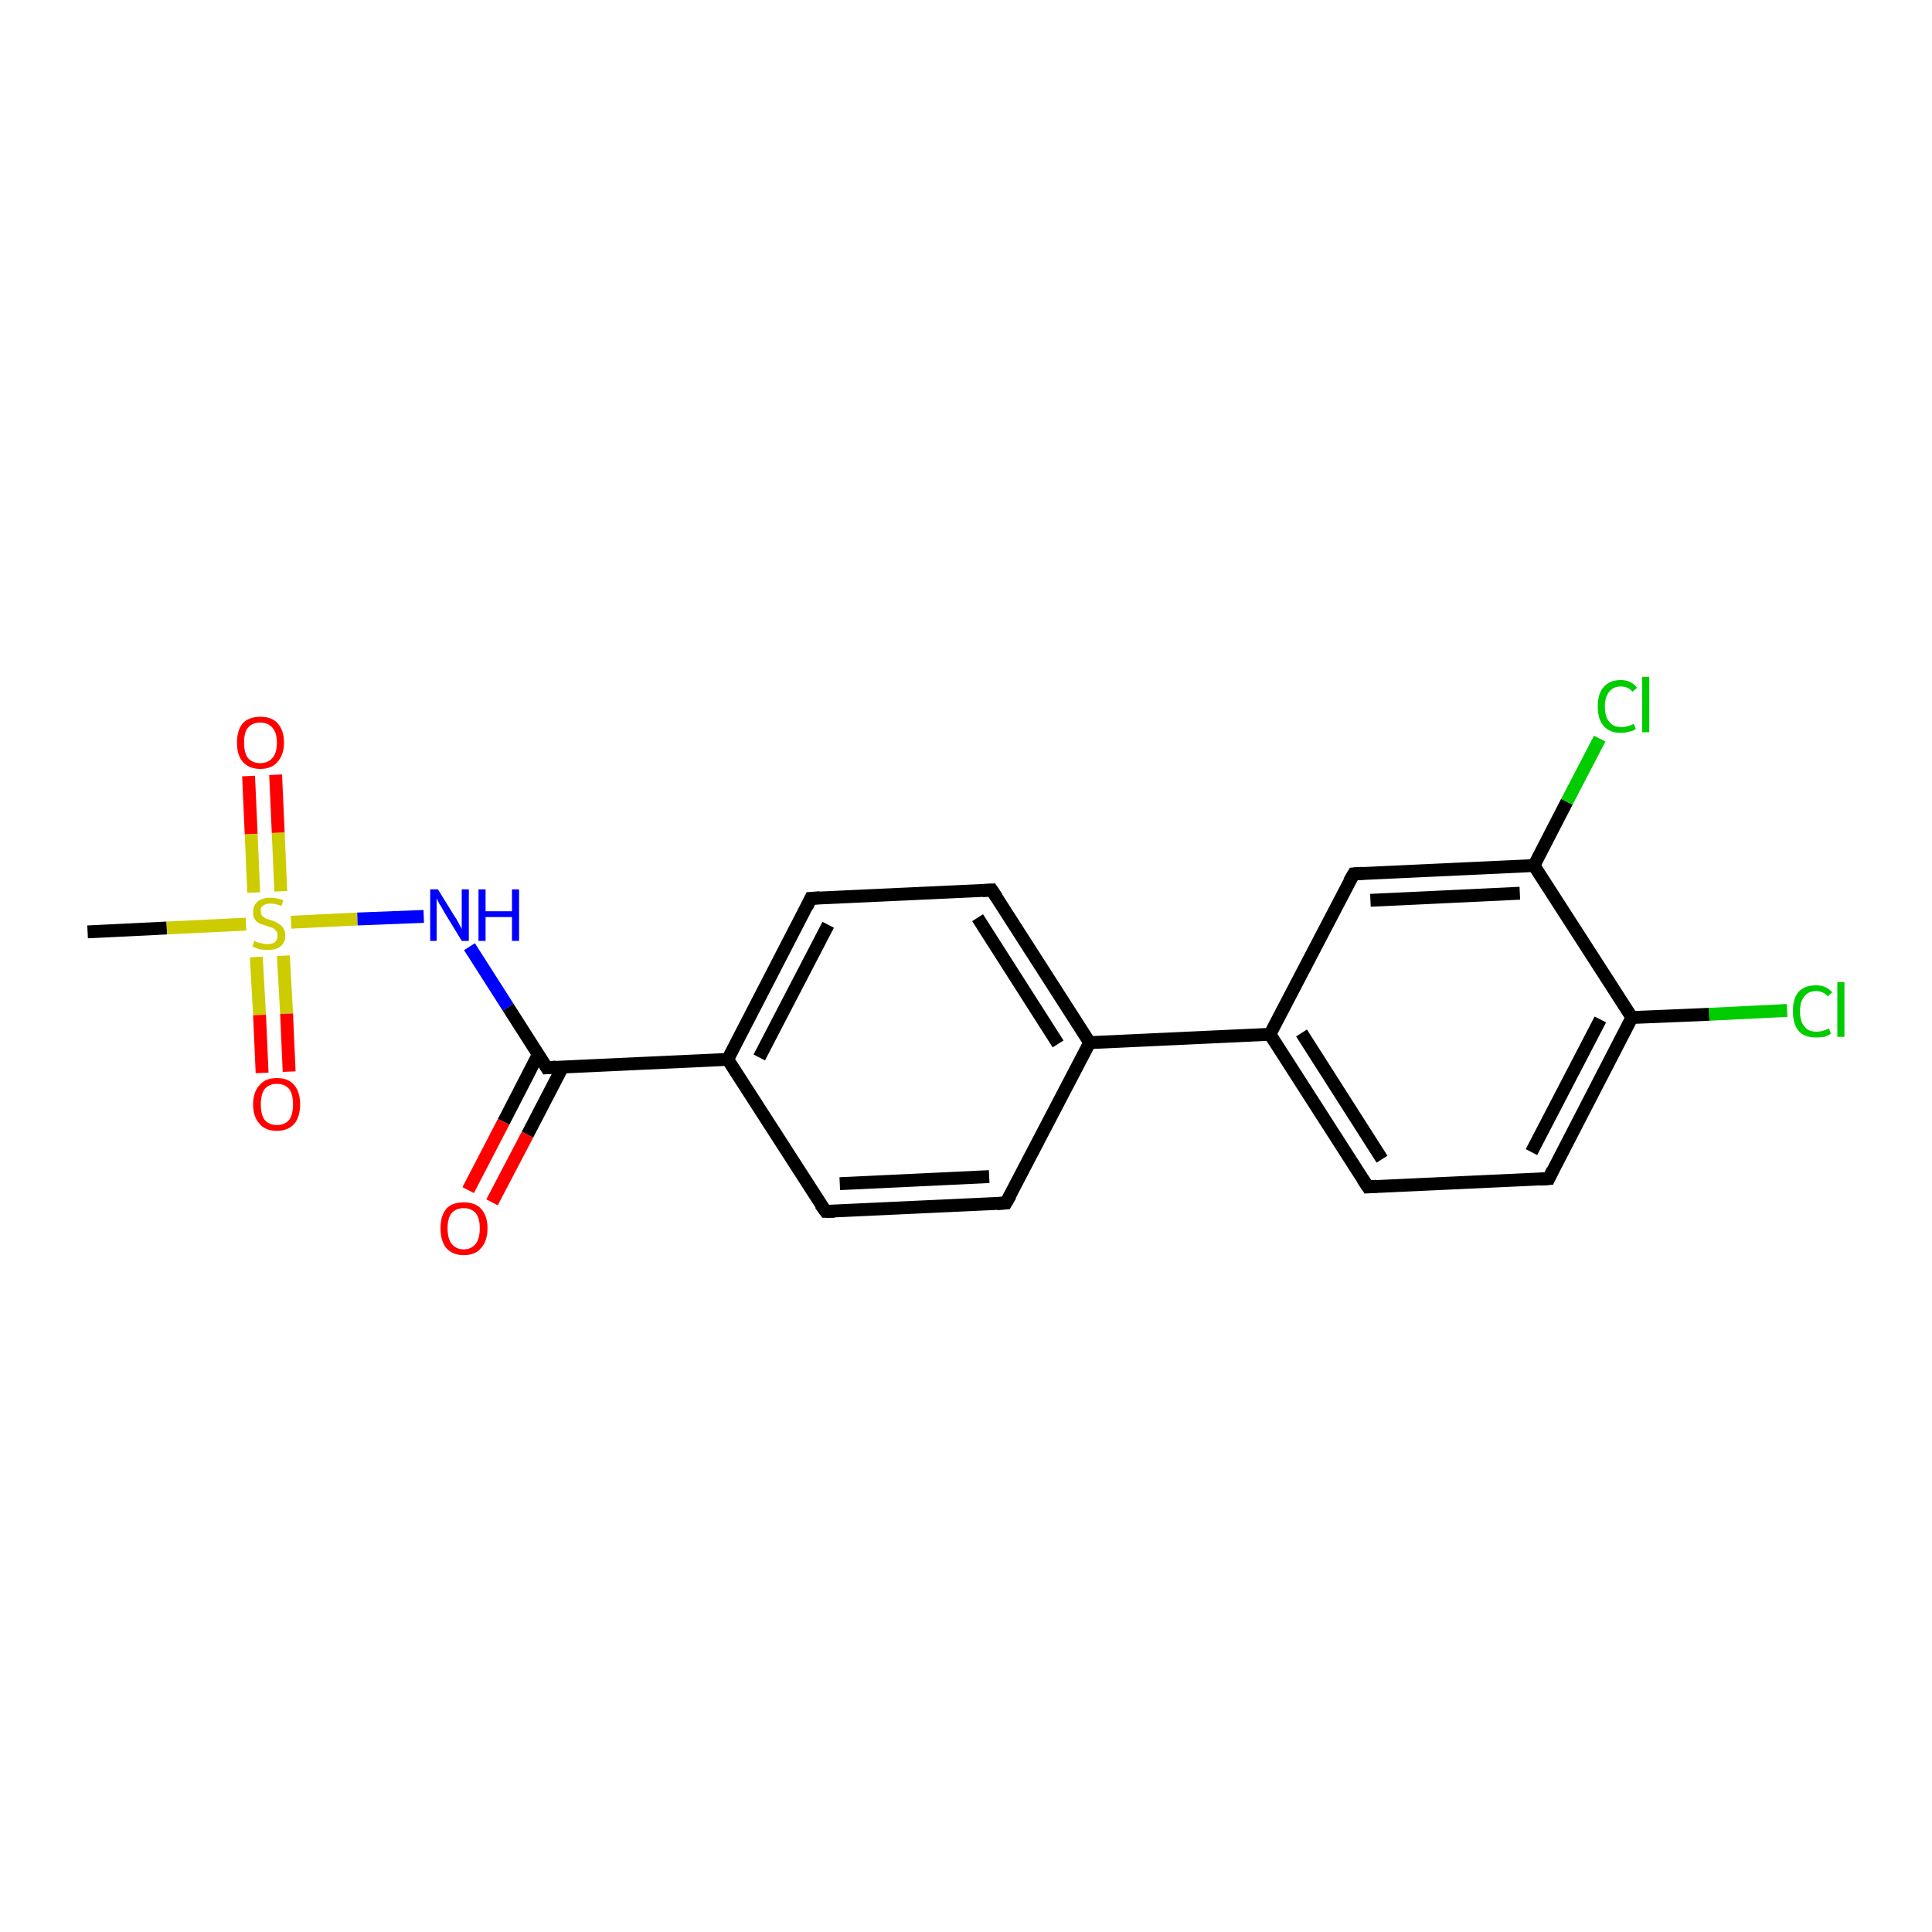 <?xml version='1.0' encoding='iso-8859-1'?>
<svg version='1.1' baseProfile='full'
              xmlns='http://www.w3.org/2000/svg'
                      xmlns:rdkit='http://www.rdkit.org/xml'
                      xmlns:xlink='http://www.w3.org/1999/xlink'
                  xml:space='preserve'
width='300px' height='300px' viewBox='0 0 300 300'>
<!-- END OF HEADER -->
<rect style='opacity:1.0;fill:#FFFFFF;stroke:none' width='300.0' height='300.0' x='0.0' y='0.0'> </rect>
<path class='bond-0 atom-0 atom-1' d='M 13.6,144.7 L 25.9,144.1' style='fill:none;fill-rule:evenodd;stroke:#000000;stroke-width:2.0px;stroke-linecap:butt;stroke-linejoin:miter;stroke-opacity:1' />
<path class='bond-0 atom-0 atom-1' d='M 25.9,144.1 L 38.2,143.5' style='fill:none;fill-rule:evenodd;stroke:#CCCC00;stroke-width:2.0px;stroke-linecap:butt;stroke-linejoin:miter;stroke-opacity:1' />
<path class='bond-1 atom-1 atom-2' d='M 39.8,148.6 L 40.3,157.6' style='fill:none;fill-rule:evenodd;stroke:#CCCC00;stroke-width:2.0px;stroke-linecap:butt;stroke-linejoin:miter;stroke-opacity:1' />
<path class='bond-1 atom-1 atom-2' d='M 40.3,157.6 L 40.7,166.6' style='fill:none;fill-rule:evenodd;stroke:#FF0000;stroke-width:2.0px;stroke-linecap:butt;stroke-linejoin:miter;stroke-opacity:1' />
<path class='bond-1 atom-1 atom-2' d='M 44.0,148.4 L 44.5,157.4' style='fill:none;fill-rule:evenodd;stroke:#CCCC00;stroke-width:2.0px;stroke-linecap:butt;stroke-linejoin:miter;stroke-opacity:1' />
<path class='bond-1 atom-1 atom-2' d='M 44.5,157.4 L 44.9,166.4' style='fill:none;fill-rule:evenodd;stroke:#FF0000;stroke-width:2.0px;stroke-linecap:butt;stroke-linejoin:miter;stroke-opacity:1' />
<path class='bond-2 atom-1 atom-3' d='M 43.6,138.4 L 43.2,129.3' style='fill:none;fill-rule:evenodd;stroke:#CCCC00;stroke-width:2.0px;stroke-linecap:butt;stroke-linejoin:miter;stroke-opacity:1' />
<path class='bond-2 atom-1 atom-3' d='M 43.2,129.3 L 42.8,120.3' style='fill:none;fill-rule:evenodd;stroke:#FF0000;stroke-width:2.0px;stroke-linecap:butt;stroke-linejoin:miter;stroke-opacity:1' />
<path class='bond-2 atom-1 atom-3' d='M 39.4,138.6 L 39.0,129.5' style='fill:none;fill-rule:evenodd;stroke:#CCCC00;stroke-width:2.0px;stroke-linecap:butt;stroke-linejoin:miter;stroke-opacity:1' />
<path class='bond-2 atom-1 atom-3' d='M 39.0,129.5 L 38.6,120.5' style='fill:none;fill-rule:evenodd;stroke:#FF0000;stroke-width:2.0px;stroke-linecap:butt;stroke-linejoin:miter;stroke-opacity:1' />
<path class='bond-3 atom-1 atom-4' d='M 45.2,143.2 L 55.5,142.7' style='fill:none;fill-rule:evenodd;stroke:#CCCC00;stroke-width:2.0px;stroke-linecap:butt;stroke-linejoin:miter;stroke-opacity:1' />
<path class='bond-3 atom-1 atom-4' d='M 55.5,142.7 L 65.8,142.3' style='fill:none;fill-rule:evenodd;stroke:#0000FF;stroke-width:2.0px;stroke-linecap:butt;stroke-linejoin:miter;stroke-opacity:1' />
<path class='bond-4 atom-4 atom-5' d='M 72.9,147.0 L 78.9,156.4' style='fill:none;fill-rule:evenodd;stroke:#0000FF;stroke-width:2.0px;stroke-linecap:butt;stroke-linejoin:miter;stroke-opacity:1' />
<path class='bond-4 atom-4 atom-5' d='M 78.9,156.4 L 84.9,165.8' style='fill:none;fill-rule:evenodd;stroke:#000000;stroke-width:2.0px;stroke-linecap:butt;stroke-linejoin:miter;stroke-opacity:1' />
<path class='bond-5 atom-5 atom-6' d='M 83.6,163.7 L 78.2,174.2' style='fill:none;fill-rule:evenodd;stroke:#000000;stroke-width:2.0px;stroke-linecap:butt;stroke-linejoin:miter;stroke-opacity:1' />
<path class='bond-5 atom-5 atom-6' d='M 78.2,174.2 L 72.7,184.8' style='fill:none;fill-rule:evenodd;stroke:#FF0000;stroke-width:2.0px;stroke-linecap:butt;stroke-linejoin:miter;stroke-opacity:1' />
<path class='bond-5 atom-5 atom-6' d='M 87.4,165.6 L 81.9,176.2' style='fill:none;fill-rule:evenodd;stroke:#000000;stroke-width:2.0px;stroke-linecap:butt;stroke-linejoin:miter;stroke-opacity:1' />
<path class='bond-5 atom-5 atom-6' d='M 81.9,176.2 L 76.4,186.7' style='fill:none;fill-rule:evenodd;stroke:#FF0000;stroke-width:2.0px;stroke-linecap:butt;stroke-linejoin:miter;stroke-opacity:1' />
<path class='bond-6 atom-5 atom-7' d='M 84.9,165.8 L 113.0,164.5' style='fill:none;fill-rule:evenodd;stroke:#000000;stroke-width:2.0px;stroke-linecap:butt;stroke-linejoin:miter;stroke-opacity:1' />
<path class='bond-7 atom-7 atom-8' d='M 113.0,164.5 L 125.9,139.5' style='fill:none;fill-rule:evenodd;stroke:#000000;stroke-width:2.0px;stroke-linecap:butt;stroke-linejoin:miter;stroke-opacity:1' />
<path class='bond-7 atom-7 atom-8' d='M 117.9,164.2 L 128.6,143.6' style='fill:none;fill-rule:evenodd;stroke:#000000;stroke-width:2.0px;stroke-linecap:butt;stroke-linejoin:miter;stroke-opacity:1' />
<path class='bond-8 atom-8 atom-9' d='M 125.9,139.5 L 154.0,138.2' style='fill:none;fill-rule:evenodd;stroke:#000000;stroke-width:2.0px;stroke-linecap:butt;stroke-linejoin:miter;stroke-opacity:1' />
<path class='bond-9 atom-9 atom-10' d='M 154.0,138.2 L 169.2,161.9' style='fill:none;fill-rule:evenodd;stroke:#000000;stroke-width:2.0px;stroke-linecap:butt;stroke-linejoin:miter;stroke-opacity:1' />
<path class='bond-9 atom-9 atom-10' d='M 151.8,142.5 L 164.3,162.1' style='fill:none;fill-rule:evenodd;stroke:#000000;stroke-width:2.0px;stroke-linecap:butt;stroke-linejoin:miter;stroke-opacity:1' />
<path class='bond-10 atom-10 atom-11' d='M 169.2,161.9 L 156.2,186.8' style='fill:none;fill-rule:evenodd;stroke:#000000;stroke-width:2.0px;stroke-linecap:butt;stroke-linejoin:miter;stroke-opacity:1' />
<path class='bond-11 atom-11 atom-12' d='M 156.2,186.8 L 128.2,188.1' style='fill:none;fill-rule:evenodd;stroke:#000000;stroke-width:2.0px;stroke-linecap:butt;stroke-linejoin:miter;stroke-opacity:1' />
<path class='bond-11 atom-11 atom-12' d='M 153.6,182.7 L 130.4,183.8' style='fill:none;fill-rule:evenodd;stroke:#000000;stroke-width:2.0px;stroke-linecap:butt;stroke-linejoin:miter;stroke-opacity:1' />
<path class='bond-12 atom-10 atom-13' d='M 169.2,161.9 L 197.2,160.6' style='fill:none;fill-rule:evenodd;stroke:#000000;stroke-width:2.0px;stroke-linecap:butt;stroke-linejoin:miter;stroke-opacity:1' />
<path class='bond-13 atom-13 atom-14' d='M 197.2,160.6 L 212.4,184.3' style='fill:none;fill-rule:evenodd;stroke:#000000;stroke-width:2.0px;stroke-linecap:butt;stroke-linejoin:miter;stroke-opacity:1' />
<path class='bond-13 atom-13 atom-14' d='M 202.1,160.4 L 214.6,180.0' style='fill:none;fill-rule:evenodd;stroke:#000000;stroke-width:2.0px;stroke-linecap:butt;stroke-linejoin:miter;stroke-opacity:1' />
<path class='bond-14 atom-14 atom-15' d='M 212.4,184.3 L 240.5,183.0' style='fill:none;fill-rule:evenodd;stroke:#000000;stroke-width:2.0px;stroke-linecap:butt;stroke-linejoin:miter;stroke-opacity:1' />
<path class='bond-15 atom-15 atom-16' d='M 240.5,183.0 L 253.4,158.0' style='fill:none;fill-rule:evenodd;stroke:#000000;stroke-width:2.0px;stroke-linecap:butt;stroke-linejoin:miter;stroke-opacity:1' />
<path class='bond-15 atom-15 atom-16' d='M 237.8,178.9 L 248.5,158.3' style='fill:none;fill-rule:evenodd;stroke:#000000;stroke-width:2.0px;stroke-linecap:butt;stroke-linejoin:miter;stroke-opacity:1' />
<path class='bond-16 atom-16 atom-17' d='M 253.4,158.0 L 265.4,157.5' style='fill:none;fill-rule:evenodd;stroke:#000000;stroke-width:2.0px;stroke-linecap:butt;stroke-linejoin:miter;stroke-opacity:1' />
<path class='bond-16 atom-16 atom-17' d='M 265.4,157.5 L 277.5,156.9' style='fill:none;fill-rule:evenodd;stroke:#00CC00;stroke-width:2.0px;stroke-linecap:butt;stroke-linejoin:miter;stroke-opacity:1' />
<path class='bond-17 atom-16 atom-18' d='M 253.4,158.0 L 238.2,134.4' style='fill:none;fill-rule:evenodd;stroke:#000000;stroke-width:2.0px;stroke-linecap:butt;stroke-linejoin:miter;stroke-opacity:1' />
<path class='bond-18 atom-18 atom-19' d='M 238.2,134.4 L 243.3,124.5' style='fill:none;fill-rule:evenodd;stroke:#000000;stroke-width:2.0px;stroke-linecap:butt;stroke-linejoin:miter;stroke-opacity:1' />
<path class='bond-18 atom-18 atom-19' d='M 243.3,124.5 L 248.4,114.7' style='fill:none;fill-rule:evenodd;stroke:#00CC00;stroke-width:2.0px;stroke-linecap:butt;stroke-linejoin:miter;stroke-opacity:1' />
<path class='bond-19 atom-18 atom-20' d='M 238.2,134.4 L 210.2,135.7' style='fill:none;fill-rule:evenodd;stroke:#000000;stroke-width:2.0px;stroke-linecap:butt;stroke-linejoin:miter;stroke-opacity:1' />
<path class='bond-19 atom-18 atom-20' d='M 236.0,138.7 L 212.8,139.8' style='fill:none;fill-rule:evenodd;stroke:#000000;stroke-width:2.0px;stroke-linecap:butt;stroke-linejoin:miter;stroke-opacity:1' />
<path class='bond-20 atom-12 atom-7' d='M 128.2,188.1 L 113.0,164.5' style='fill:none;fill-rule:evenodd;stroke:#000000;stroke-width:2.0px;stroke-linecap:butt;stroke-linejoin:miter;stroke-opacity:1' />
<path class='bond-21 atom-20 atom-13' d='M 210.2,135.7 L 197.2,160.6' style='fill:none;fill-rule:evenodd;stroke:#000000;stroke-width:2.0px;stroke-linecap:butt;stroke-linejoin:miter;stroke-opacity:1' />
<path d='M 84.6,165.3 L 84.9,165.8 L 86.3,165.7' style='fill:none;stroke:#000000;stroke-width:2.0px;stroke-linecap:butt;stroke-linejoin:miter;stroke-opacity:1;' />
<path d='M 125.3,140.8 L 125.9,139.5 L 127.3,139.4' style='fill:none;stroke:#000000;stroke-width:2.0px;stroke-linecap:butt;stroke-linejoin:miter;stroke-opacity:1;' />
<path d='M 152.6,138.3 L 154.0,138.2 L 154.8,139.4' style='fill:none;stroke:#000000;stroke-width:2.0px;stroke-linecap:butt;stroke-linejoin:miter;stroke-opacity:1;' />
<path d='M 156.9,185.6 L 156.2,186.8 L 154.8,186.9' style='fill:none;stroke:#000000;stroke-width:2.0px;stroke-linecap:butt;stroke-linejoin:miter;stroke-opacity:1;' />
<path d='M 129.6,188.1 L 128.2,188.1 L 127.4,187.0' style='fill:none;stroke:#000000;stroke-width:2.0px;stroke-linecap:butt;stroke-linejoin:miter;stroke-opacity:1;' />
<path d='M 211.6,183.1 L 212.4,184.3 L 213.8,184.2' style='fill:none;stroke:#000000;stroke-width:2.0px;stroke-linecap:butt;stroke-linejoin:miter;stroke-opacity:1;' />
<path d='M 239.1,183.1 L 240.5,183.0 L 241.1,181.7' style='fill:none;stroke:#000000;stroke-width:2.0px;stroke-linecap:butt;stroke-linejoin:miter;stroke-opacity:1;' />
<path d='M 211.6,135.6 L 210.2,135.7 L 209.5,136.9' style='fill:none;stroke:#000000;stroke-width:2.0px;stroke-linecap:butt;stroke-linejoin:miter;stroke-opacity:1;' />
<path class='atom-1' d='M 39.5 146.1
Q 39.6 146.1, 39.9 146.3
Q 40.3 146.4, 40.7 146.5
Q 41.1 146.6, 41.5 146.6
Q 42.3 146.6, 42.7 146.3
Q 43.1 145.9, 43.1 145.3
Q 43.1 144.8, 42.9 144.6
Q 42.7 144.3, 42.4 144.1
Q 42.0 144.0, 41.5 143.8
Q 40.8 143.6, 40.3 143.4
Q 39.9 143.2, 39.6 142.8
Q 39.3 142.4, 39.3 141.6
Q 39.3 140.6, 40.0 140.0
Q 40.7 139.4, 42.0 139.4
Q 43.0 139.4, 44.0 139.8
L 43.7 140.7
Q 42.8 140.3, 42.1 140.3
Q 41.3 140.3, 40.9 140.6
Q 40.4 140.9, 40.5 141.5
Q 40.5 141.9, 40.7 142.2
Q 40.9 142.4, 41.2 142.6
Q 41.5 142.7, 42.1 142.9
Q 42.8 143.1, 43.2 143.4
Q 43.6 143.6, 43.9 144.0
Q 44.3 144.5, 44.3 145.3
Q 44.3 146.4, 43.5 147.0
Q 42.8 147.5, 41.6 147.5
Q 40.9 147.5, 40.3 147.4
Q 39.8 147.2, 39.2 147.0
L 39.5 146.1
' fill='#CCCC00'/>
<path class='atom-2' d='M 39.3 171.5
Q 39.3 169.6, 40.3 168.5
Q 41.2 167.4, 43.0 167.4
Q 44.8 167.4, 45.7 168.5
Q 46.6 169.6, 46.6 171.5
Q 46.6 173.4, 45.7 174.5
Q 44.7 175.6, 43.0 175.6
Q 41.2 175.6, 40.3 174.5
Q 39.3 173.4, 39.3 171.5
M 43.0 174.7
Q 44.2 174.7, 44.9 173.9
Q 45.5 173.1, 45.5 171.5
Q 45.5 169.9, 44.9 169.1
Q 44.2 168.3, 43.0 168.3
Q 41.8 168.3, 41.1 169.1
Q 40.5 169.9, 40.5 171.5
Q 40.5 173.1, 41.1 173.9
Q 41.8 174.7, 43.0 174.7
' fill='#FF0000'/>
<path class='atom-3' d='M 36.8 115.3
Q 36.8 113.4, 37.7 112.3
Q 38.7 111.3, 40.4 111.3
Q 42.2 111.3, 43.1 112.3
Q 44.1 113.4, 44.1 115.3
Q 44.1 117.2, 43.1 118.3
Q 42.2 119.4, 40.4 119.4
Q 38.7 119.4, 37.7 118.3
Q 36.8 117.3, 36.8 115.3
M 40.4 118.5
Q 41.6 118.5, 42.3 117.7
Q 43.0 116.9, 43.0 115.3
Q 43.0 113.8, 42.3 113.0
Q 41.6 112.2, 40.4 112.2
Q 39.2 112.2, 38.5 113.0
Q 37.9 113.7, 37.9 115.3
Q 37.9 116.9, 38.5 117.7
Q 39.2 118.5, 40.4 118.5
' fill='#FF0000'/>
<path class='atom-4' d='M 68.0 138.1
L 70.6 142.3
Q 70.9 142.7, 71.3 143.5
Q 71.7 144.2, 71.7 144.3
L 71.7 138.1
L 72.8 138.1
L 72.8 146.1
L 71.7 146.1
L 68.9 141.5
Q 68.6 140.9, 68.2 140.3
Q 67.9 139.7, 67.8 139.5
L 67.8 146.1
L 66.8 146.1
L 66.8 138.1
L 68.0 138.1
' fill='#0000FF'/>
<path class='atom-4' d='M 74.3 138.1
L 75.4 138.1
L 75.4 141.5
L 79.5 141.5
L 79.5 138.1
L 80.6 138.1
L 80.6 146.1
L 79.5 146.1
L 79.5 142.4
L 75.4 142.4
L 75.4 146.1
L 74.3 146.1
L 74.3 138.1
' fill='#0000FF'/>
<path class='atom-6' d='M 68.4 190.7
Q 68.4 188.8, 69.3 187.7
Q 70.2 186.7, 72.0 186.7
Q 73.8 186.7, 74.7 187.7
Q 75.7 188.8, 75.7 190.7
Q 75.7 192.7, 74.7 193.8
Q 73.8 194.9, 72.0 194.9
Q 70.3 194.9, 69.3 193.8
Q 68.4 192.7, 68.4 190.7
M 72.0 194.0
Q 73.2 194.0, 73.9 193.1
Q 74.5 192.3, 74.5 190.7
Q 74.5 189.2, 73.9 188.4
Q 73.2 187.6, 72.0 187.6
Q 70.8 187.6, 70.1 188.4
Q 69.5 189.2, 69.5 190.7
Q 69.5 192.3, 70.1 193.1
Q 70.8 194.0, 72.0 194.0
' fill='#FF0000'/>
<path class='atom-17' d='M 278.4 157.0
Q 278.4 155.0, 279.3 154.0
Q 280.2 153.0, 282.0 153.0
Q 283.6 153.0, 284.5 154.1
L 283.8 154.7
Q 283.1 153.9, 282.0 153.9
Q 280.8 153.9, 280.2 154.7
Q 279.5 155.5, 279.5 157.0
Q 279.5 158.6, 280.2 159.4
Q 280.8 160.2, 282.1 160.2
Q 283.0 160.2, 284.0 159.7
L 284.3 160.5
Q 283.9 160.8, 283.3 161.0
Q 282.7 161.1, 282.0 161.1
Q 280.2 161.1, 279.3 160.1
Q 278.4 159.0, 278.4 157.0
' fill='#00CC00'/>
<path class='atom-17' d='M 285.3 152.5
L 286.4 152.5
L 286.4 161.0
L 285.3 161.0
L 285.3 152.5
' fill='#00CC00'/>
<path class='atom-19' d='M 248.1 109.7
Q 248.1 107.7, 249.0 106.7
Q 249.9 105.6, 251.7 105.6
Q 253.3 105.6, 254.2 106.8
L 253.5 107.4
Q 252.8 106.6, 251.7 106.6
Q 250.5 106.6, 249.9 107.4
Q 249.2 108.2, 249.2 109.7
Q 249.2 111.3, 249.9 112.1
Q 250.5 112.9, 251.8 112.9
Q 252.7 112.9, 253.7 112.4
L 254.0 113.2
Q 253.6 113.5, 253.0 113.6
Q 252.4 113.8, 251.7 113.8
Q 249.9 113.8, 249.0 112.7
Q 248.1 111.7, 248.1 109.7
' fill='#00CC00'/>
<path class='atom-19' d='M 255.0 105.1
L 256.1 105.1
L 256.1 113.7
L 255.0 113.7
L 255.0 105.1
' fill='#00CC00'/>
</svg>
